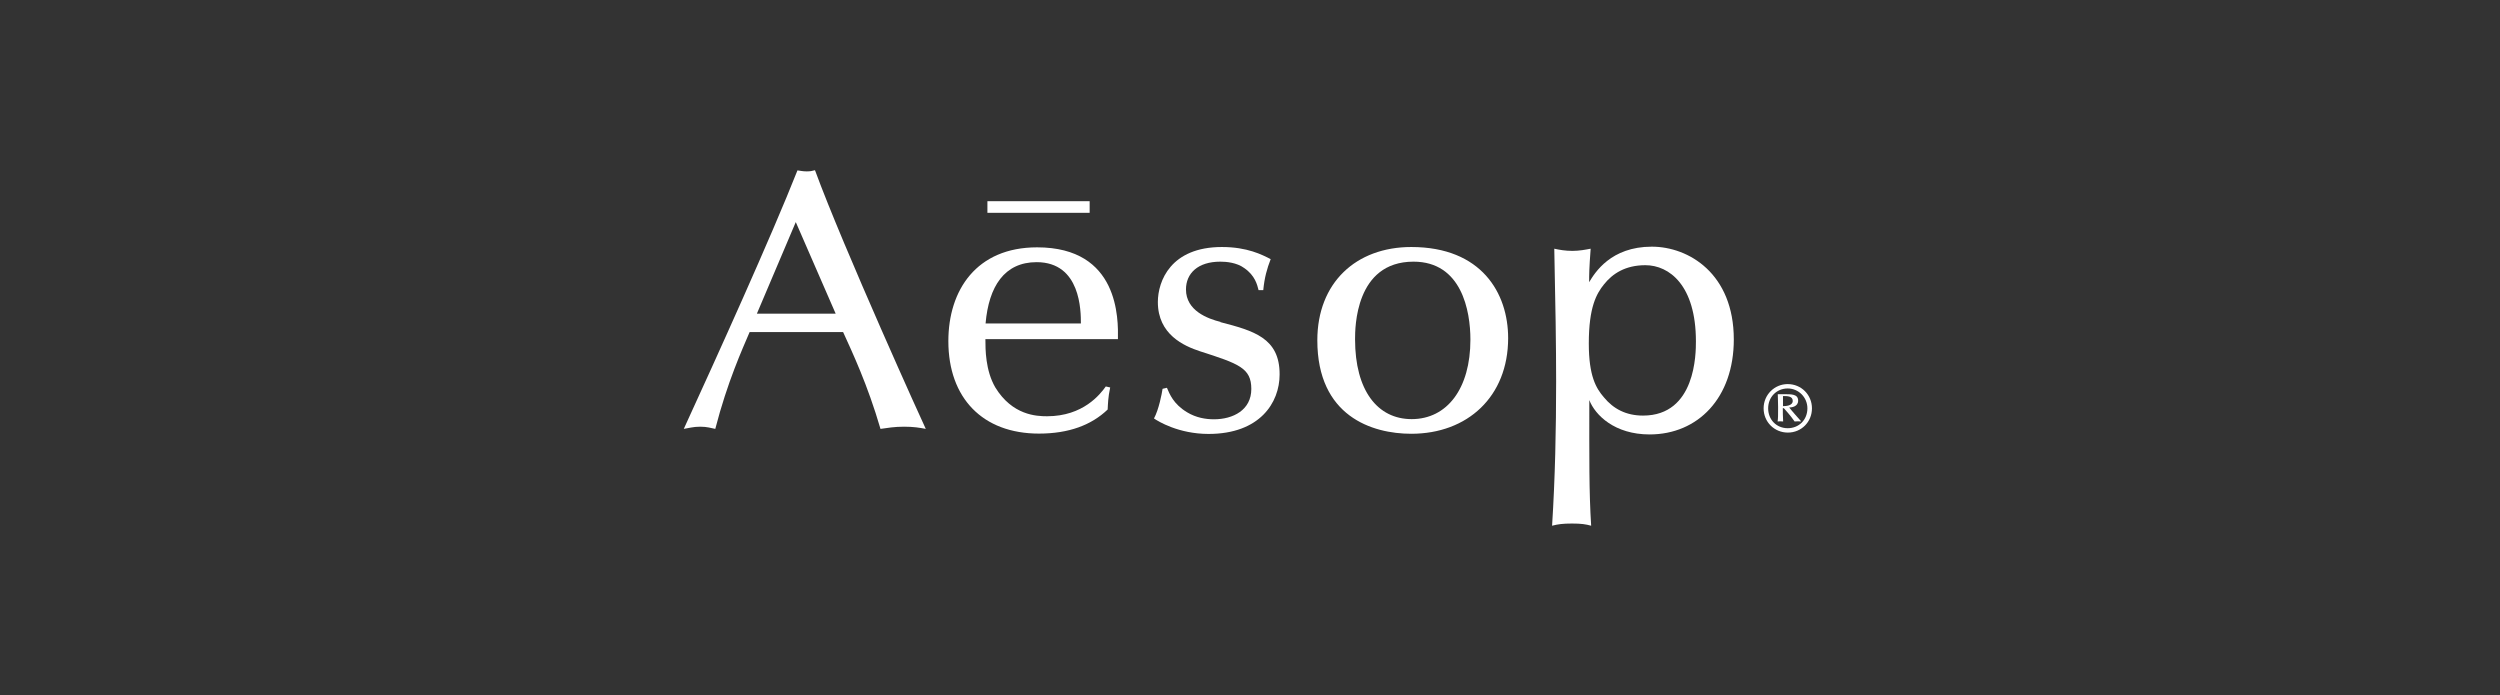 <svg width="205" height="57" viewBox="0 0 205 57" fill="none" xmlns="http://www.w3.org/2000/svg">
<rect x="0" y="0" width="205" height="57" fill="#333333" stroke="none"/>
<path d="M66.151 14.054C65.82 14.054 65.626 13.999 65.392 13.971C63.237 19.426 58.763 29.3 56.07 35.169C56.457 35.113 56.83 34.989 57.41 34.989C57.99 34.989 58.294 35.1 58.653 35.169C59.647 31.316 60.876 28.623 61.47 27.228H69.134C69.894 28.899 71.136 31.523 72.2 35.169C72.78 35.086 73.346 34.989 74.133 34.989C74.92 34.989 75.403 35.072 75.914 35.169C75.845 35.058 69.162 20.323 66.828 13.957C66.579 14.026 66.427 14.054 66.151 14.054ZM62.063 25.723L65.254 18.211L68.526 25.723H62.063Z" fill="white"/>
<path d="M85.042 20.282C80.071 20.282 77.765 23.79 77.765 27.974C77.765 32.642 80.582 35.555 85.194 35.555C87.652 35.555 89.503 34.851 90.828 33.581C90.856 33.097 90.856 32.614 91.035 31.772L90.676 31.689C90.221 32.324 88.826 34.133 85.857 34.133C84.987 34.133 83.012 34.05 81.617 31.772C80.803 30.377 80.803 28.651 80.803 27.808H91.671C91.698 26.165 91.781 20.282 85.042 20.282ZM80.817 26.524C81.079 23.486 82.363 21.497 85.001 21.497C88.633 21.497 88.633 25.53 88.633 26.524H80.817Z" fill="white"/>
<path d="M100.095 26.4C99.045 26.137 97.25 25.488 97.25 23.735C97.25 22.423 98.216 21.456 100.067 21.456C100.55 21.456 101.406 21.525 102.028 21.981C102.912 22.588 103.091 23.348 103.202 23.79H103.588C103.685 22.768 103.892 22.036 104.196 21.249C103.492 20.89 102.29 20.255 100.191 20.255C96.007 20.255 94.944 23.044 94.944 24.77C94.944 27.436 97.098 28.375 98.396 28.803C101.572 29.825 102.608 30.17 102.608 31.896C102.608 33.622 101.116 34.382 99.542 34.382C98.879 34.382 98.078 34.257 97.333 33.802C96.214 33.125 95.91 32.31 95.689 31.799L95.33 31.882C95.275 32.269 95.026 33.581 94.626 34.313C94.957 34.547 96.656 35.583 99.1 35.583C103.312 35.583 104.928 33.014 104.928 30.708C104.942 27.698 102.774 27.118 100.067 26.414L100.095 26.4Z" fill="white"/>
<path d="M115.727 20.255C111.184 20.255 108.021 23.196 108.021 27.905C108.021 34.119 112.496 35.569 115.727 35.569C120.326 35.569 123.668 32.531 123.668 27.726C123.668 24.038 121.486 20.255 115.727 20.255ZM115.755 34.368C112.965 34.368 111.115 32.034 111.115 27.822C111.115 26.911 111.115 21.456 115.907 21.456C119.856 21.456 120.574 25.488 120.574 27.85C120.574 31.855 118.669 34.368 115.755 34.368Z" fill="white"/>
<path d="M135.447 20.227C132.091 20.227 130.779 22.354 130.31 23.141C130.31 22.506 130.31 22.05 130.434 20.393C130.006 20.476 129.495 20.572 128.942 20.572C128.362 20.572 127.879 20.489 127.451 20.393C127.548 24.784 127.603 28.513 127.603 31.274C127.603 35.224 127.52 39.187 127.271 43.109C127.755 42.985 128.141 42.93 128.901 42.93C129.661 42.93 130.02 42.985 130.475 43.109C130.296 40.32 130.323 37.558 130.323 32.807C130.807 34.05 132.409 35.624 135.267 35.624C139.23 35.624 142.172 32.628 142.172 27.836C142.172 22.436 138.471 20.227 135.447 20.227ZM134.729 34.078C133.334 34.078 132.298 33.525 131.525 32.586C130.876 31.841 130.282 30.833 130.282 28.167C130.282 25.171 130.917 24.08 131.525 23.32C132.229 22.436 133.279 21.746 134.922 21.746C136.883 21.746 139.065 23.403 139.065 27.988C139.065 28.954 139.065 34.078 134.729 34.078Z" fill="white"/>
<path d="M89.351 16.498H80.968V17.451H89.351V16.498Z" fill="white"/>
<path d="M146.591 31.495C145.514 31.495 144.616 32.365 144.616 33.484C144.616 34.602 145.5 35.472 146.605 35.472C147.71 35.472 148.58 34.602 148.58 33.484C148.58 32.379 147.71 31.495 146.591 31.495ZM146.591 35.113C145.666 35.113 144.989 34.409 144.989 33.484C144.989 32.559 145.68 31.854 146.591 31.854C147.502 31.854 148.207 32.6 148.207 33.484C148.207 34.423 147.516 35.113 146.591 35.113Z" fill="white"/>
<path d="M147.447 32.849C147.447 32.31 146.881 32.324 146.329 32.324C146.066 32.324 145.956 32.324 145.777 32.324C145.777 32.559 145.804 32.849 145.804 33.401C145.804 34.05 145.804 34.326 145.763 34.561C145.832 34.561 145.859 34.547 145.97 34.547C146.08 34.547 146.122 34.561 146.218 34.561C146.191 34.078 146.191 33.815 146.191 33.47H146.274C146.481 33.719 146.785 34.023 147.157 34.561C147.282 34.561 147.365 34.547 147.434 34.547C147.516 34.547 147.586 34.561 147.668 34.561V34.52C147.544 34.382 146.867 33.622 146.716 33.415C146.936 33.415 147.447 33.332 147.447 32.863V32.849ZM146.205 33.304C146.205 33.042 146.205 32.78 146.205 32.476C146.564 32.476 147.005 32.476 147.005 32.876C147.005 33.277 146.426 33.304 146.191 33.304H146.205Z" fill="white"/>
</svg>
